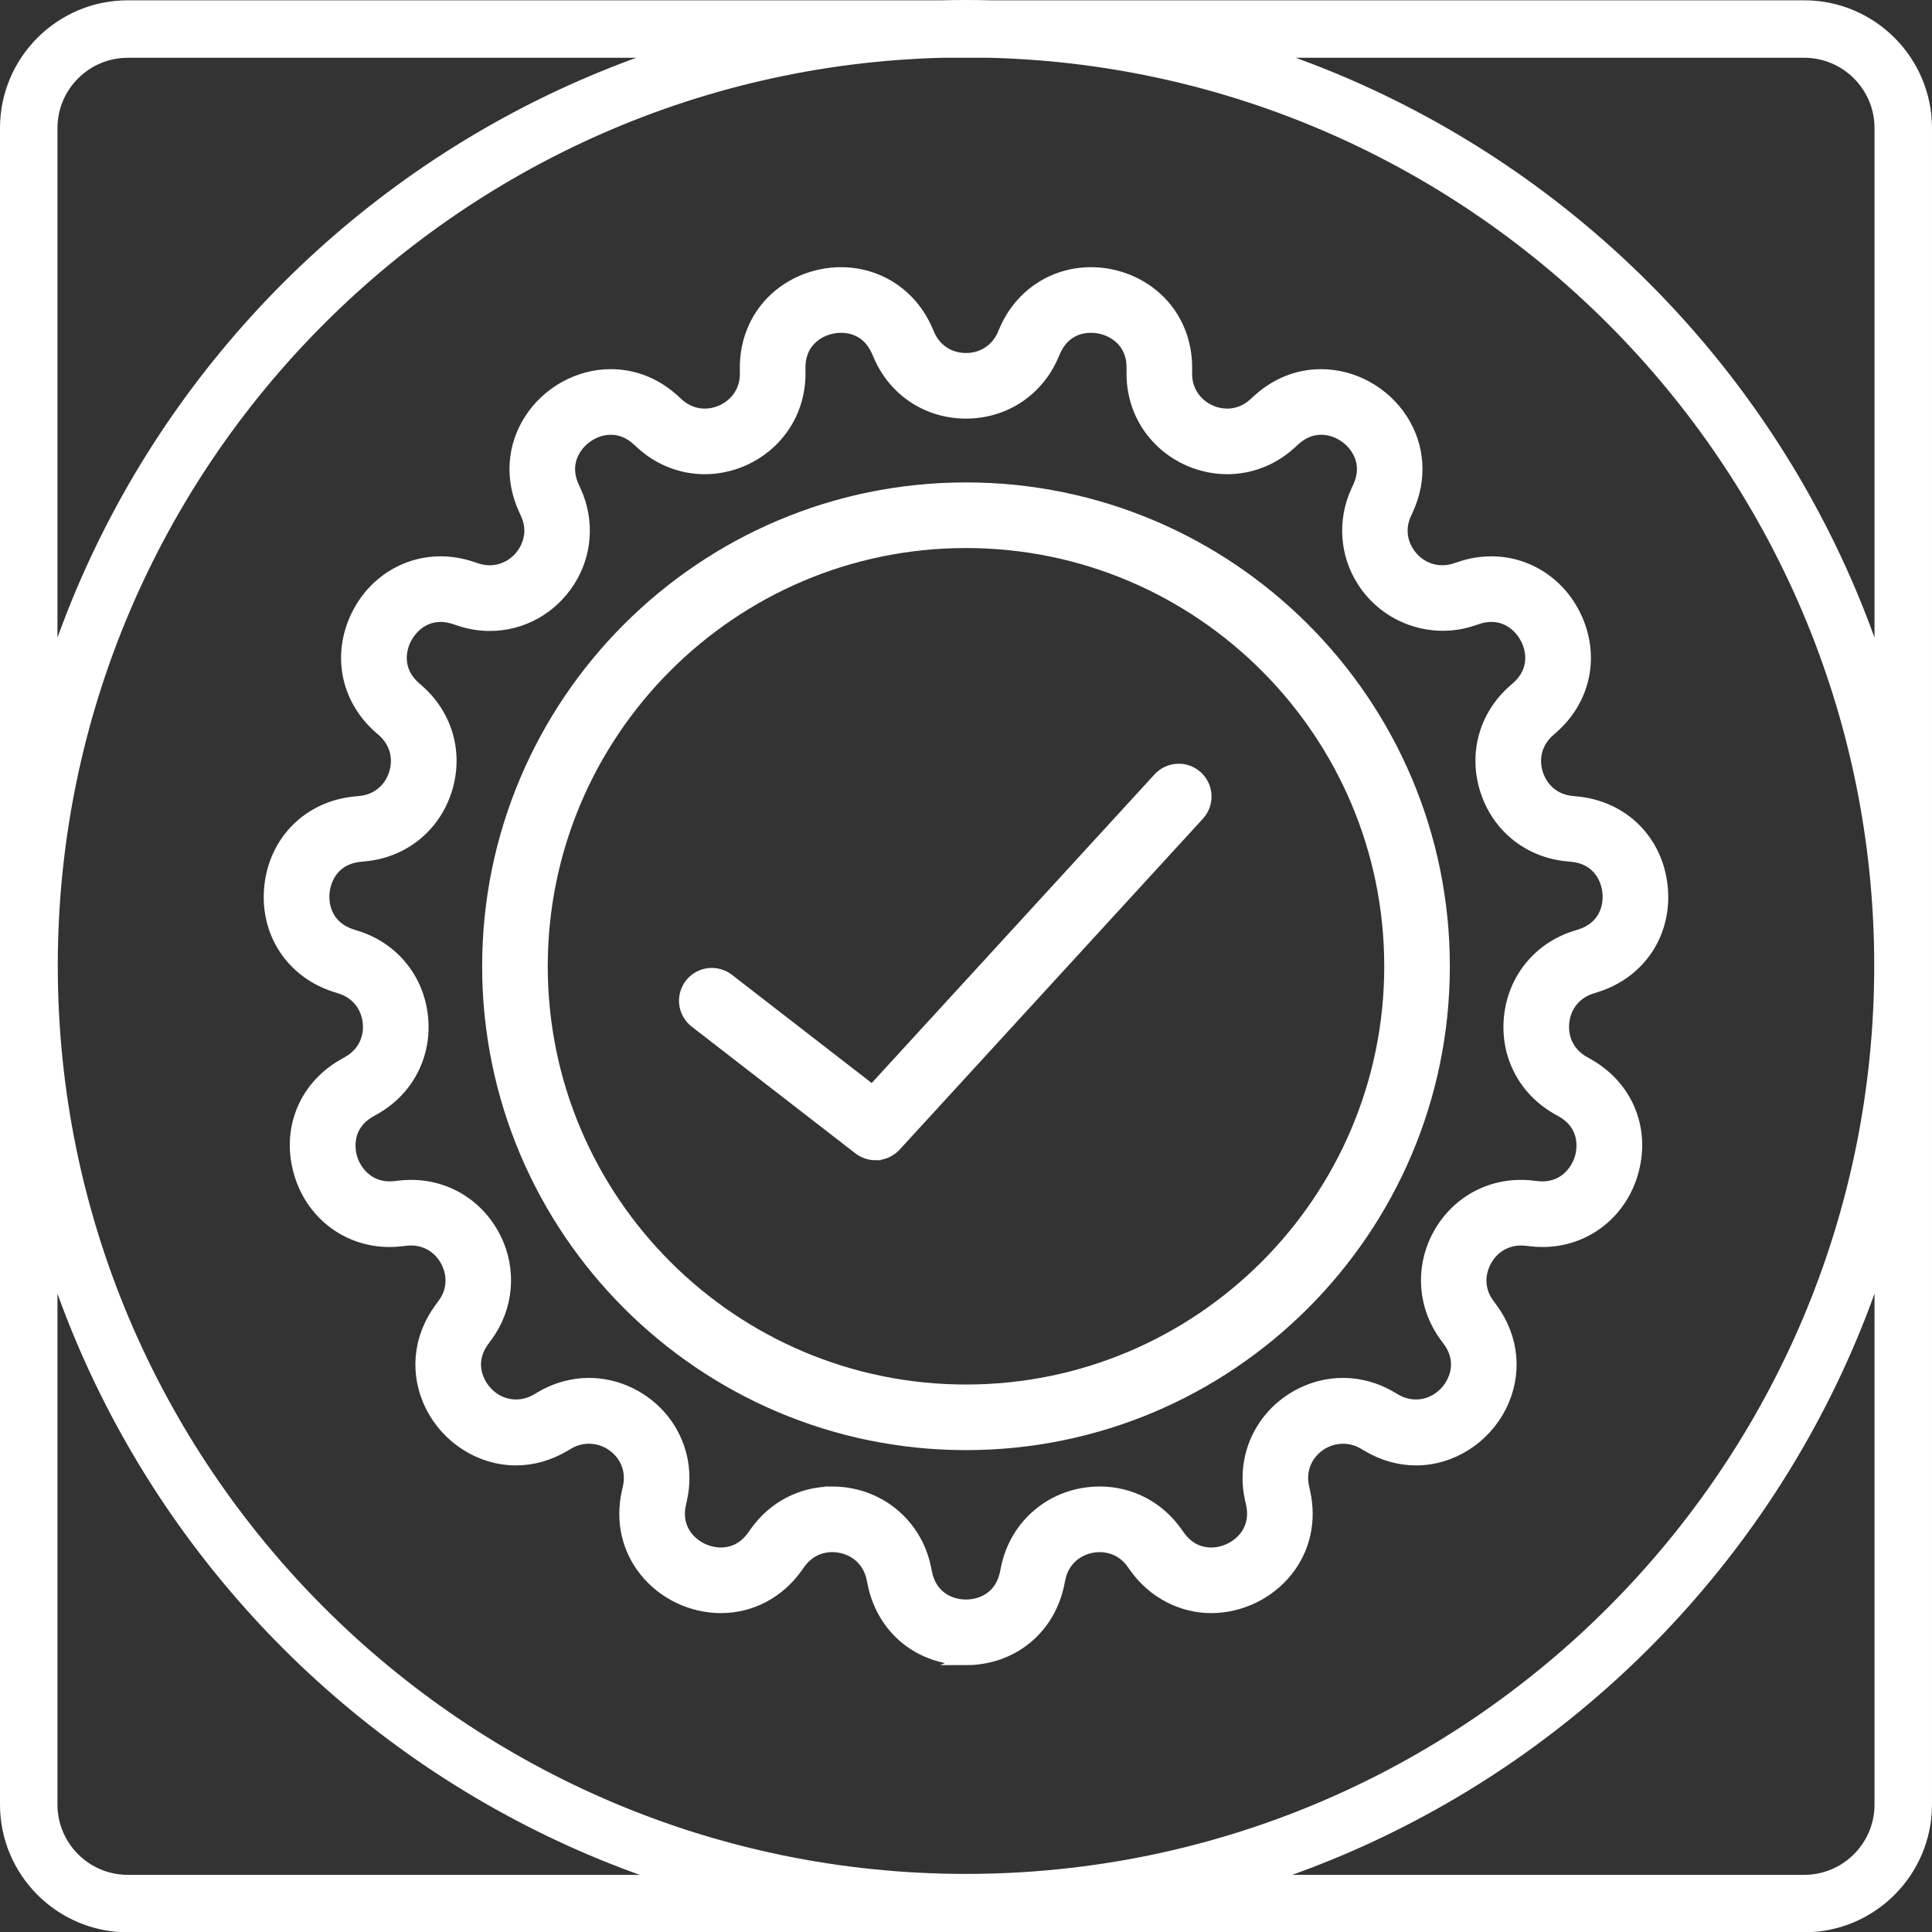 <?xml version="1.0" encoding="UTF-8"?>
<svg id="Layer_2" data-name="Layer 2" xmlns="http://www.w3.org/2000/svg" viewBox="0 0 3093 3093.5">
  <rect x="0" y="0" width="3093" height="3093.5" fill="#333333" stroke="none"/>
  <defs>
    <style>
      .cls-1, .cls-2 {
        fill: #fff;
      }

      .cls-2 {
        stroke: #fff;
        stroke-miterlimit: 10;
        stroke-width: 17px;
      }
    </style>
  </defs>
  <g id="Layer_1-2" data-name="Layer 1">
    <path class="cls-1" d="M1546.5,3092c-104.86,0-209.68-10.57-311.52-31.41-99.28-20.32-196.94-50.63-290.26-90.1-91.62-38.75-179.98-86.71-262.63-142.55-81.85-55.3-158.82-118.81-228.77-188.75-69.95-69.95-133.45-146.92-188.75-228.77-55.84-82.65-103.8-171.01-142.55-262.63-39.47-93.32-69.79-190.98-90.1-290.26C11.07,1755.68.5,1650.86.5,1546s10.57-209.68,31.41-311.52c20.32-99.28,50.63-196.94,90.1-290.26,38.75-91.62,86.71-179.98,142.55-262.63,55.3-81.85,118.8-158.82,188.75-228.77,69.95-69.95,146.92-133.45,228.77-188.75,82.65-55.84,171.01-103.8,262.63-142.55,93.32-39.47,190.98-69.79,290.26-90.1C1336.82,10.57,1441.64,0,1546.5,0s209.68,10.57,311.52,31.41c99.28,20.32,196.94,50.63,290.26,90.1,91.62,38.75,179.98,86.71,262.63,142.55,81.85,55.3,158.82,118.8,228.77,188.75,69.95,69.95,133.45,146.92,188.75,228.77,55.84,82.65,103.8,171.01,142.55,262.63,39.47,93.32,69.79,190.98,90.1,290.26,20.84,101.85,31.41,206.66,31.41,311.52s-10.57,209.68-31.41,311.52c-20.32,99.28-50.63,196.94-90.1,290.26-38.75,91.62-86.71,179.98-142.55,262.63-55.3,81.85-118.81,158.82-188.75,228.77s-146.92,133.45-228.77,188.75c-82.65,55.84-171.01,103.8-262.63,142.55-93.32,39.47-190.98,69.79-290.26,90.1-101.85,20.84-206.66,31.41-311.52,31.41ZM1546.5,92C744.76,92,92.5,744.26,92.5,1546s652.26,1454,1454,1454,1454-652.26,1454-1454S2348.24,92,1546.5,92ZM2888.45,3093.5H204.55c-112.79,0-204.55-91.76-204.55-204.55V205.05C0,92.26,91.76.5,204.55.5h2683.89c112.79,0,204.55,91.76,204.55,204.55v2683.89c0,112.79-91.76,204.55-204.55,204.55ZM204.55,92.5c-62.06,0-112.55,50.49-112.55,112.55v2683.89c0,62.06,50.49,112.55,112.55,112.55h2683.89c62.06,0,112.55-50.49,112.55-112.55V205.05c0-62.06-50.49-112.55-112.55-112.55H204.55Z"/>
    <g>
      <path class="cls-2" d="M1401.56,1848.96c-9.44,0-18.93-3.03-26.93-9.21l-262.01-202.86c-19.22-14.88-22.74-42.53-7.86-61.75,14.88-19.21,42.52-22.71,61.76-7.86l229.98,178.07,458.12-499.88c16.43-17.95,44.26-19.13,62.19-2.72,17.92,16.43,19.14,44.27,2.72,62.19l-485.5,529.74c-8.64,9.43-20.51,14.28-32.47,14.28Z"/>
      <path class="cls-2" d="M1546.5,2313.04c-422.43,0-766.11-343.67-766.11-766.11s343.67-766.11,766.11-766.11,766.1,343.67,766.1,766.11-343.67,766.11-766.1,766.11ZM1546.5,868.86c-373.9,0-678.08,304.18-678.08,678.08s304.18,678.08,678.08,678.08,678.08-304.18,678.08-678.08-304.18-678.08-678.08-678.08Z"/>
      <path class="cls-2" d="M1546.5,2657.25c-74.35,0-134.26-48.96-149.07-121.8l-1.57-7.66c-7.23-35.56-37.07-51.45-63.44-51.45-12.08,0-34.84,3.51-51.56,26.95l-4.59,6.41c-29.13,40.83-73.63,64.27-122.1,64.27h-.02c-47,0-92.56-21.78-121.86-58.29-28.61-35.65-38.7-80.84-28.4-127.25l1.71-7.72c4.31-19.43.02-38.44-12.07-53.5-19.71-24.52-54.95-32.17-83.05-15.59l-6.8,4.01c-24.63,14.51-50.83,21.87-77.85,21.87h-.02c-56.41,0-109.82-33.65-136.09-85.75-25.94-51.45-20.52-110.4,14.47-157.69l4.67-6.32c21.21-28.67,11.13-56.28,5.82-66.83-12.41-24.62-36.72-38.13-64.59-35.01l-7.82.89c-6.44.73-12.73,1.07-18.86,1.07-69.15.01-127.66-45.76-145.6-113.88-18.08-68.64,10.31-135.67,72.31-170.76l6.89-3.89c22.88-12.95,34.91-36.31,32.16-62.49-2.76-26.16-19.38-46.52-44.49-54.43l-7.49-2.35c-70.93-22.36-113.34-87.06-105.57-160.99,7.77-73.94,62.71-128.41,136.71-135.54l7.86-.75c26.18-2.53,46.67-18.98,54.81-44,8.13-25.03,1.22-50.39-18.49-67.82l-5.89-5.21c-48.59-42.98-64.66-106.91-41.95-166.86,22.96-60.59,78.21-99.75,140.75-99.75,16.71,0,33.62,2.81,50.26,8.39l7.5,2.5c28.6,9.6,58.5-1.56,74.54-26.52,6.96-10.82,16.75-33.11,4.1-60.85l-3.27-7.17c-22.01-48.3-18.65-100.83,9.2-144.13,28.52-44.34,78.39-71.88,130.16-71.88,37.54,0,72.75,14.1,101.85,40.76l5.8,5.3c15.41,14.12,31.69,17.08,42.64,17.08,17.44,0,34.52-7.15,46.86-19.59,8.29-8.36,18.12-23,17.92-45.29l-.06-7.9c-.37-41.53,14.81-79.92,42.7-108.07,28.68-28.93,69.04-45.52,110.76-45.52,60.66,0,113.6,35.11,138.18,91.62l3.16,7.26c10.48,24.09,32.45,38.5,58.77,38.5s48.29-14.41,58.79-38.54l3.11-7.19c24.6-56.54,77.54-91.65,138.2-91.65,41.71,0,82.09,16.59,110.76,45.52,27.9,28.14,43.07,66.54,42.7,108.09l-.07,7.85c-.19,22.33,9.64,36.97,17.92,45.33,12.34,12.44,29.41,19.59,46.86,19.59,10.94,0,27.23-2.96,42.62-17.06l5.84-5.34c29.08-26.64,64.29-40.74,101.83-40.74,51.77,0,101.66,27.54,130.17,71.88,27.85,43.3,31.2,95.83,9.19,144.12l-3.3,7.22c-12.62,27.69-2.83,49.99,4.13,60.81,16.05,24.94,45.86,36.1,74.57,26.52l7.45-2.5c16.67-5.58,33.58-8.39,50.29-8.39,62.54,0,117.78,39.15,140.74,99.74,22.71,59.95,6.64,123.89-41.93,166.86l-5.89,5.21c-19.72,17.44-26.63,42.8-18.49,67.83,8.14,25.03,28.63,41.48,54.82,44l7.82.75c74.02,7.12,128.96,61.59,136.73,135.54,7.77,73.93-34.65,138.63-105.55,160.98l-7.57,2.39c-25.06,7.9-41.68,28.25-44.43,54.41-2.75,26.18,9.29,49.54,32.2,62.5l6.86,3.88c61.99,35.08,90.38,102.1,72.3,170.74-17.92,68.13-76.43,113.89-145.58,113.91-6.15.01-12.42-.34-18.87-1.07l-7.82-.89c-27.83-3.12-52.17,10.39-64.59,35.01-5.32,10.54-15.39,38.16,5.8,66.79l4.71,6.37c34.98,47.26,40.38,106.21,14.44,157.65-26.26,52.11-79.68,85.77-136.09,85.77-27.03,0-53.22-7.36-77.88-21.88l-6.79-3.99c-28.07-16.58-63.37-8.93-83.05,15.59-12.09,15.06-16.38,34.07-12.07,53.52l1.71,7.67c10.28,46.43.2,91.62-28.4,127.25-29.3,36.51-74.86,58.3-121.87,58.3s-92.97-23.43-122.12-64.27l-4.57-6.41c-16.73-23.45-39.49-26.95-51.58-26.95-26.36,0-56.2,15.9-63.42,51.39l-1.59,7.78c-14.81,72.79-74.72,121.75-149.07,121.75ZM1332.41,2388.3c73.55,0,135.11,50.12,149.7,121.88l1.57,7.65c7.71,37.9,37.5,51.39,62.82,51.39s55.12-13.49,62.81-51.33l1.59-7.77c14.58-71.7,76.14-121.82,149.67-121.82,49.37,0,94.29,23.28,123.23,63.85l4.58,6.42c16.14,22.62,36.34,27.37,50.45,27.37,20.25,0,40.65-9.72,53.21-25.38,8.18-10.19,16.74-27.66,11.11-53.09l-1.71-7.67c-10.06-45.39.65-91.92,29.36-127.69,29.01-36.13,73.58-57.69,119.26-57.69,26.73,0,53.4,7.38,77.14,21.36l6.79,4c33.99,20.06,73.81,5.73,90.67-27.67,6.36-12.61,13.95-37.91-6.62-65.7l-4.7-6.36c-34.36-46.42-39.6-107.27-13.64-158.76,28.76-57.07,87.64-90.24,153.17-82.86l7.82.89c40.01,4.72,63.03-23.66,69.36-47.76,2.92-11.11,9.37-49.14-30.53-71.72l-6.86-3.88c-53.55-30.29-82.82-87.12-76.39-148.31,6.43-61.19,46.87-110.69,105.54-129.19l7.57-2.38c36.78-11.59,47.08-42.64,44.43-67.82-2.64-25.19-19.17-53.41-57.61-57.11l-7.82-.75c-61.26-5.9-111.11-45.9-130.12-104.42-19.02-58.51-2.2-120.19,43.88-160.96l5.89-5.21c30-26.54,22.54-57.62,17.95-69.74-7.5-19.79-27.3-42.91-58.42-42.91-7.2,0-14.71,1.29-22.34,3.84l-7.43,2.51c-66.38,22.2-139.09-4.14-176.56-62.37-27.95-43.45-31.75-97.65-10.17-144.98l3.3-7.22c12.13-26.63,4.98-47.31-3.15-59.96-12.29-19.13-34.33-31.47-56.14-31.47-15.35,0-29.6,5.93-42.38,17.63l-5.84,5.34c-28.26,25.9-64.51,40.17-102.06,40.17-40.76,0-80.62-16.63-109.38-45.65-28.37-28.62-43.79-66.98-43.44-108.04l.07-7.85c.16-18.44-5.62-33.7-17.19-45.37-12.08-12.19-30.11-19.46-48.24-19.46-15.17,0-42.81,5.03-57.46,38.68l-3.12,7.2c-24.55,56.46-78.01,91.5-139.53,91.5s-114.98-35.05-139.51-91.47l-3.16-7.26c-14.63-33.62-42.26-38.65-57.44-38.65-18.13,0-36.16,7.27-48.24,19.46-11.57,11.68-17.35,26.93-17.19,45.35l.06,7.9c.36,41.04-15.06,79.4-43.43,108.02-28.76,29.01-68.62,45.65-109.38,45.65-37.56,0-73.81-14.27-102.09-40.19l-5.79-5.3c-12.8-11.72-27.05-17.65-42.4-17.65-21.8,0-43.83,12.36-56.13,31.47-8.14,12.65-15.28,33.33-3.12,60.01l3.26,7.16c21.58,47.35,17.79,101.55-10.16,144.98-28.38,44.13-76.06,70.48-127.52,70.48-16.46,0-32.96-2.73-49.02-8.1l-7.49-2.51c-7.6-2.55-15.11-3.84-22.31-3.84-31.12,0-50.92,23.11-58.43,42.91-4.6,12.13-12.04,43.21,17.94,69.73l5.89,5.21c46.1,40.78,62.91,102.46,43.9,160.97-19.01,58.51-68.86,98.52-130.1,104.42l-7.87.75c-38.41,3.71-54.94,31.93-57.59,57.11-2.64,25.18,7.65,56.22,44.48,67.84l7.49,2.35c58.69,18.5,99.14,68.01,105.57,129.2,6.43,61.19-22.83,118.01-76.38,148.31l-6.89,3.89c-39.89,22.58-33.44,60.6-30.51,71.72,6.34,24.11,29.54,52.43,69.35,47.75l7.82-.89c65.44-7.47,124.4,25.79,153.17,82.86,25.95,51.49,20.72,112.34-13.66,158.79l-4.66,6.31c-20.59,27.82-12.99,53.13-6.64,65.73,16.85,33.43,56.68,47.66,90.68,27.66l6.8-4.01c23.72-13.97,50.39-21.35,77.12-21.35,45.67,0,90.25,21.57,119.26,57.69,28.71,35.77,39.42,82.31,29.35,127.67l-1.71,7.72c-5.64,25.4,2.93,42.88,11.11,53.07,12.56,15.66,32.94,25.38,53.21,25.37,14.11,0,34.31-4.75,50.44-27.37l4.59-6.42c28.94-40.57,73.86-63.85,123.22-63.85Z"/>
    </g>
  </g>
</svg>